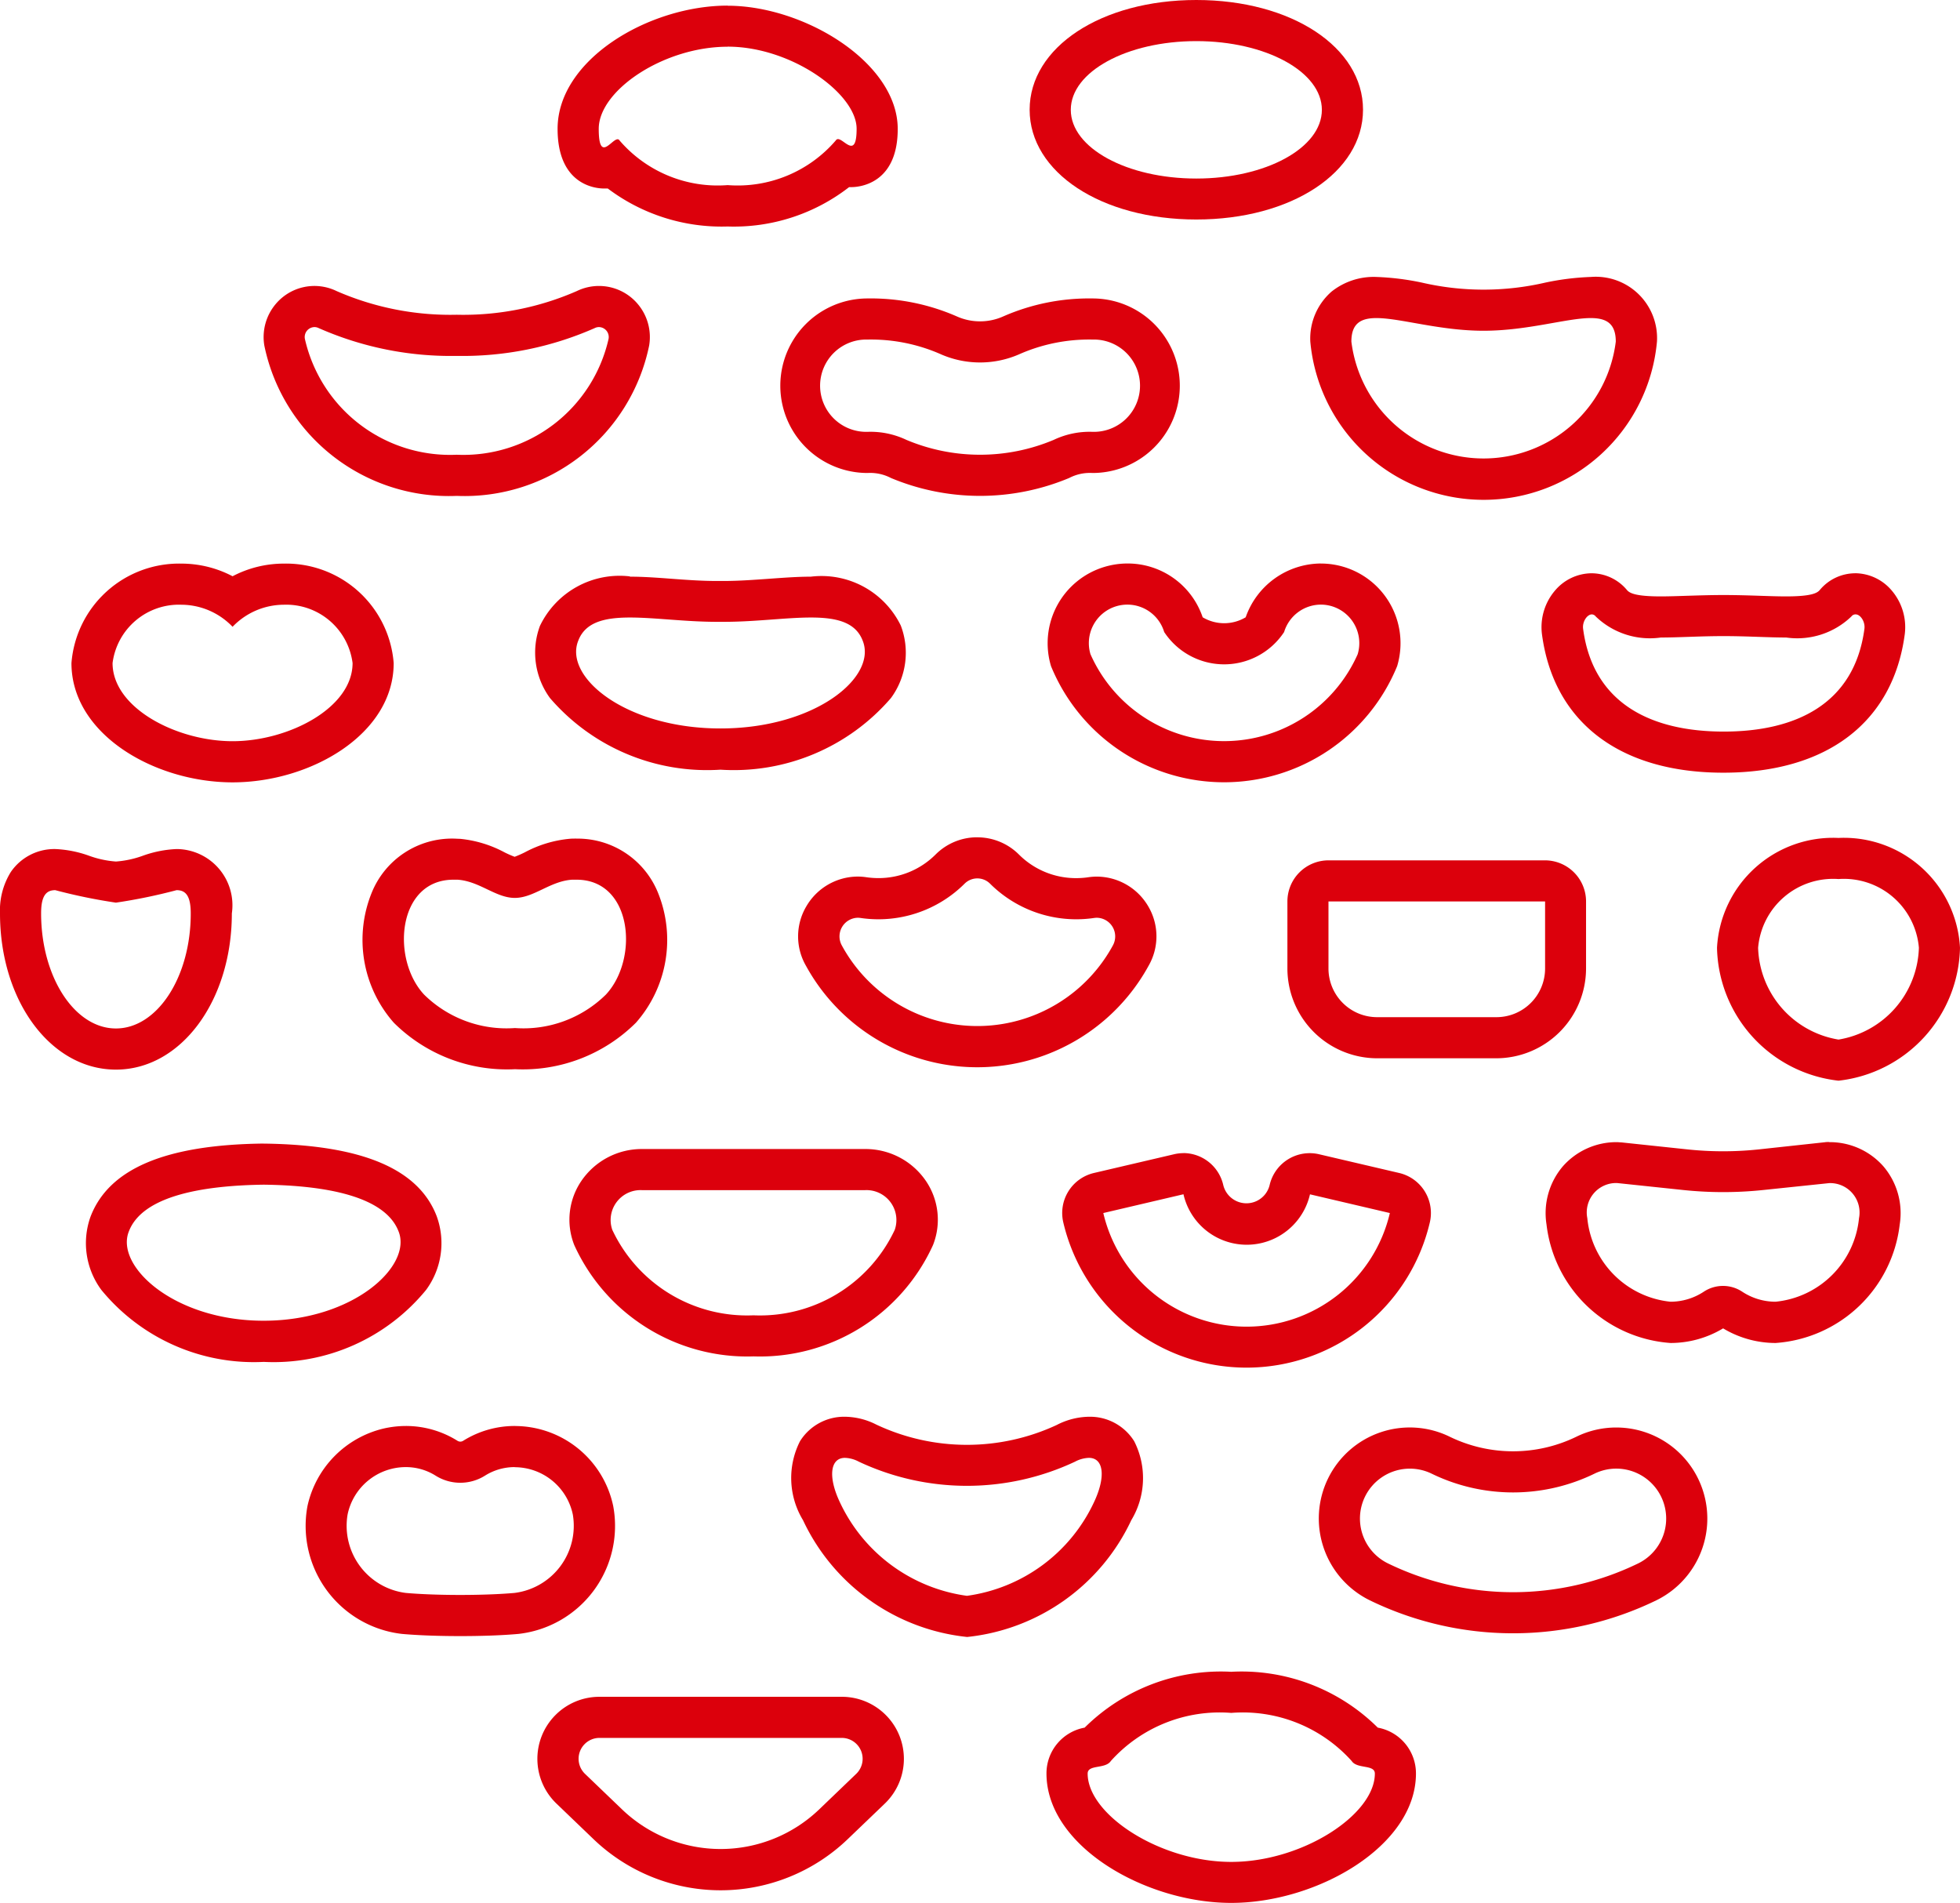 <svg xmlns="http://www.w3.org/2000/svg" xmlns:xlink="http://www.w3.org/1999/xlink" width="51.349" height="49.85" viewBox="0 0 51.349 49.85">
  <defs>
    <clipPath id="clip-path">
      <rect id="長方形_8" data-name="長方形 8" width="51.349" height="49.85" fill="none"/>
    </clipPath>
  </defs>
  <g id="mark_red" transform="translate(0 0)">
    <g id="グループ_13" data-name="グループ 13" transform="translate(0 0)" clip-path="url(#clip-path)">
      <path id="パス_69" data-name="パス 69" d="M56.353,11.433c.413,0,.656.143.656.617a3.49,3.49,0,0,1-6.927,0c0-.474.243-.617.656-.617.629,0,1.652.332,2.807.332s2.179-.332,2.808-.332m0-1.077a6.914,6.914,0,0,0-1.182.146,7.177,7.177,0,0,1-3.25,0,6.913,6.913,0,0,0-1.182-.146,1.771,1.771,0,0,0-1.178.385,1.633,1.633,0,0,0-.555,1.309,4.56,4.56,0,0,0,9.082,0,1.606,1.606,0,0,0-1.734-1.694" transform="translate(-14.678 -3.101)" fill="#dc000c"/>
      <path id="パス_70" data-name="パス 70" d="M37.364,12.238a1.209,1.209,0,1,1,0,2.417,2.191,2.191,0,0,0-1.018.211,4.979,4.979,0,0,1-3.858,0,2.191,2.191,0,0,0-1.018-.211,1.209,1.209,0,1,1,0-2.417,4.532,4.532,0,0,1,1.929.389,2.56,2.56,0,0,0,2.035,0,4.532,4.532,0,0,1,1.929-.389m0-1.077a5.6,5.6,0,0,0-2.335.469,1.493,1.493,0,0,1-1.223,0,5.615,5.615,0,0,0-2.335-.469,2.286,2.286,0,1,0,0,4.572,1.174,1.174,0,0,1,.612.131,6.052,6.052,0,0,0,4.67,0,1.174,1.174,0,0,1,.612-.131,2.286,2.286,0,1,0,0-4.572" transform="translate(-8.741 -3.343)" fill="#dc000c"/>
      <path id="パス_71" data-name="パス 71" d="M18.647,11.771a.261.261,0,0,1,.251.307,3.9,3.9,0,0,1-3.978,3.037,3.9,3.9,0,0,1-3.979-3.037.261.261,0,0,1,.251-.307.247.247,0,0,1,.11.026,8.572,8.572,0,0,0,3.617.729,8.571,8.571,0,0,0,3.617-.729.243.243,0,0,1,.11-.026m0-1.077a1.322,1.322,0,0,0-.579.133,7.419,7.419,0,0,1-3.147.621,7.439,7.439,0,0,1-3.149-.621,1.325,1.325,0,0,0-1.592.338,1.341,1.341,0,0,0-.3,1.089,4.938,4.938,0,0,0,5.041,3.939,4.938,4.938,0,0,0,5.041-3.939,1.341,1.341,0,0,0-.3-1.089,1.327,1.327,0,0,0-1.014-.471" transform="translate(-2.954 -3.203)" fill="#dc000c"/>
      <path id="パス_72" data-name="パス 72" d="M25.31,1.284c1.675,0,3.378,1.235,3.378,2.15,0,.347-.06.446-.141.446-.109,0-.254-.174-.347-.174a.064.064,0,0,0-.056.033A3.388,3.388,0,0,1,25.31,4.911,3.39,3.39,0,0,1,22.476,3.74a.057.057,0,0,0-.049-.03c-.094,0-.247.211-.357.211-.08,0-.138-.109-.138-.485,0-1.005,1.7-2.15,3.378-2.15m0-1.077c-2.061,0-4.456,1.41-4.456,3.228C20.854,4.922,21.866,5,22.069,5c.035,0,.068,0,.1,0a4.955,4.955,0,0,0,3.14.995,4.918,4.918,0,0,0,3.182-1.031h.055c.2,0,1.219-.074,1.219-1.524,0-1.739-2.45-3.228-4.456-3.228" transform="translate(-6.246 -0.062)" fill="#dc000c"/>
      <path id="パス_73" data-name="パス 73" d="M42.876,1.077c1.816,0,3.289.8,3.289,1.8s-1.473,1.8-3.289,1.8-3.289-.8-3.289-1.8,1.473-1.8,3.289-1.8m0-1.077c-2.49,0-4.367,1.236-4.367,2.875S40.386,5.75,42.876,5.75s4.367-1.236,4.367-2.876S45.365,0,42.876,0" transform="translate(-11.534 0)" fill="#dc000c"/>
      <path id="パス_74" data-name="パス 74" d="M7.87,43.841c1.619.02,3.177.3,3.532,1.222.365.906-1.18,2.341-3.532,2.342s-3.9-1.435-3.532-2.342c.356-.925,1.913-1.2,3.532-1.222m0-1.077H7.857c-2.561.031-4.041.657-4.524,1.914A2.057,2.057,0,0,0,3.618,46.6,5.166,5.166,0,0,0,7.87,48.483,5.164,5.164,0,0,0,12.122,46.6a2.062,2.062,0,0,0,.279-1.935c-.476-1.24-1.956-1.866-4.517-1.9H7.87" transform="translate(-0.961 -12.808)" fill="#dc000c"/>
      <path id="パス_75" data-name="パス 75" d="M65.887,22.514c.125,0,.255.193.23.378-.263,1.98-1.813,2.692-3.685,2.692s-3.422-.712-3.685-2.692c-.025-.185.105-.378.23-.378a.135.135,0,0,1,.1.054,2.045,2.045,0,0,0,1.708.552c.477,0,1.026-.037,1.641-.037s1.164.037,1.642.037a2.046,2.046,0,0,0,1.708-.552.134.134,0,0,1,.1-.054m0-1.077h0a1.212,1.212,0,0,0-.929.439c-.07.083-.229.167-.884.167-.212,0-.439-.008-.681-.016-.3-.01-.621-.02-.961-.02s-.661.011-.961.02c-.241.008-.468.016-.68.016-.655,0-.815-.085-.884-.167a1.214,1.214,0,0,0-.929-.439,1.268,1.268,0,0,0-.948.443,1.477,1.477,0,0,0-.35,1.154c.306,2.305,2.038,3.627,4.752,3.627s4.447-1.322,4.753-3.628a1.48,1.48,0,0,0-.35-1.154,1.268,1.268,0,0,0-.948-.443" transform="translate(-17.272 -6.42)" fill="#dc000c"/>
      <path id="パス_76" data-name="パス 76" d="M22.5,22.632c.649,0,1.454.113,2.279.113h.181c.825,0,1.63-.113,2.278-.113.668,0,1.17.12,1.357.606.385.955-1.245,2.3-3.726,2.3s-4.111-1.345-3.725-2.3c.186-.486.689-.606,1.356-.606m0-1.077a2.314,2.314,0,0,0-2.362,1.3,2.016,2.016,0,0,0,.265,1.887,5.428,5.428,0,0,0,4.466,1.876,5.431,5.431,0,0,0,4.466-1.876,2,2,0,0,0,.258-1.9,2.31,2.31,0,0,0-2.356-1.28c-.344,0-.7.027-1.082.054s-.8.059-1.2.059h-.181c-.4,0-.8-.029-1.2-.059s-.738-.054-1.083-.054" transform="translate(-5.994 -6.456)" fill="#dc000c"/>
      <path id="パス_77" data-name="パス 77" d="M8.231,22.154a1.754,1.754,0,0,1,1.806,1.528c0,1.178-1.681,2.047-3.144,2.047s-3.144-.869-3.144-2.047a1.753,1.753,0,0,1,1.806-1.528,1.866,1.866,0,0,1,1.338.578,1.868,1.868,0,0,1,1.339-.578m0-1.077h0a2.886,2.886,0,0,0-1.339.331,2.883,2.883,0,0,0-1.338-.331,2.828,2.828,0,0,0-2.883,2.606c0,1.869,2.183,3.124,4.221,3.124s4.221-1.255,4.221-3.124a2.828,2.828,0,0,0-2.883-2.606" transform="translate(-0.8 -6.313)" fill="#dc000c"/>
      <path id="パス_78" data-name="パス 78" d="M4.626,32.827c.234,0,.371.141.371.607C5,35.1,4.12,36.45,3.037,36.45s-1.96-1.35-1.96-3.016c0-.467.137-.607.371-.607a14.388,14.388,0,0,0,1.589.327,14.353,14.353,0,0,0,1.589-.327m0-1.077a2.975,2.975,0,0,0-.88.174,2.626,2.626,0,0,1-.709.153,2.616,2.616,0,0,1-.708-.153,2.98,2.98,0,0,0-.881-.174,1.383,1.383,0,0,0-1.164.6A1.9,1.9,0,0,0,0,33.435c0,2.3,1.334,4.093,3.037,4.093s3.037-1.8,3.037-4.093A1.472,1.472,0,0,0,4.626,31.75" transform="translate(0 -9.509)" fill="#dc000c"/>
      <path id="パス_79" data-name="パス 79" d="M34.543,32.387a.471.471,0,0,1,.334.137,3.2,3.2,0,0,0,2.724.9.518.518,0,0,1,.073-.006.489.489,0,0,1,.421.726,4.041,4.041,0,0,1-7.1,0,.489.489,0,0,1,.421-.726.518.518,0,0,1,.073.006,3.2,3.2,0,0,0,2.723-.9.472.472,0,0,1,.334-.137m0-1.077a1.538,1.538,0,0,0-1.094.45,2.111,2.111,0,0,1-1.5.619,2.17,2.17,0,0,1-.31-.022,1.529,1.529,0,0,0-.23-.018,1.566,1.566,0,0,0-1.348.781,1.543,1.543,0,0,0-.009,1.556,5.118,5.118,0,0,0,8.976,0,1.546,1.546,0,0,0-.008-1.556,1.568,1.568,0,0,0-1.348-.78,1.538,1.538,0,0,0-.231.018,2.17,2.17,0,0,1-.31.022,2.11,2.11,0,0,1-1.5-.619,1.541,1.541,0,0,0-1.094-.45" transform="translate(-8.94 -9.377)" fill="#dc000c"/>
      <path id="パス_80" data-name="パス 80" d="M67.4,32.412a1.971,1.971,0,0,1,2.106,1.8A2.514,2.514,0,0,1,67.4,36.617a2.514,2.514,0,0,1-2.106-2.405,1.971,1.971,0,0,1,2.106-1.8m0-1.077a3.045,3.045,0,0,0-3.183,2.877A3.58,3.58,0,0,0,67.4,37.694a3.58,3.58,0,0,0,3.183-3.482A3.045,3.045,0,0,0,67.4,31.335" transform="translate(-19.234 -9.385)" fill="#dc000c"/>
      <path id="パス_81" data-name="パス 81" d="M19.169,32.436c1.465,0,1.639,2.077.768,3.01a3.078,3.078,0,0,1-2.381.876,3.078,3.078,0,0,1-2.381-.876c-.871-.933-.7-3.01.768-3.01.035,0,.071,0,.108,0,.579.039,1,.477,1.5.477s.925-.439,1.5-.477c.037,0,.073,0,.108,0m0-1.077c-.059,0-.118,0-.179.006a3.091,3.091,0,0,0-1.167.354,2.75,2.75,0,0,1-.266.117,2.751,2.751,0,0,1-.266-.117,3.1,3.1,0,0,0-1.167-.354c-.061,0-.121-.006-.179-.006a2.269,2.269,0,0,0-2.129,1.409,3.281,3.281,0,0,0,.574,3.413A4.2,4.2,0,0,0,17.557,37.4a4.2,4.2,0,0,0,3.168-1.218,3.283,3.283,0,0,0,.574-3.413,2.269,2.269,0,0,0-2.129-1.409" transform="translate(-4.064 -9.392)" fill="#dc000c"/>
      <path id="パス_82" data-name="パス 82" d="M54.9,33.25v1.755a1.275,1.275,0,0,1-1.276,1.276H50.5a1.275,1.275,0,0,1-1.275-1.276V33.25Zm0-1.077H49.226a1.077,1.077,0,0,0-1.077,1.077v1.755A2.355,2.355,0,0,0,50.5,37.358H53.62a2.356,2.356,0,0,0,2.353-2.353V33.25A1.077,1.077,0,0,0,54.9,32.173" transform="translate(-14.421 -9.636)" fill="#dc000c"/>
      <path id="パス_83" data-name="パス 83" d="M16.9,54.407a1.559,1.559,0,0,1,1.525,1.239A1.772,1.772,0,0,1,16.9,57.7c-.391.035-.908.053-1.425.053s-1.036-.018-1.428-.053a1.772,1.772,0,0,1-1.522-2.057,1.559,1.559,0,0,1,1.525-1.239,1.464,1.464,0,0,1,.777.222,1.216,1.216,0,0,0,1.3,0,1.46,1.46,0,0,1,.776-.222m0-1.077a2.543,2.543,0,0,0-1.346.385.144.144,0,0,1-.079.025.146.146,0,0,1-.078-.024,2.542,2.542,0,0,0-1.347-.386,2.644,2.644,0,0,0-.586.067,2.672,2.672,0,0,0-1.995,2.037,2.848,2.848,0,0,0,2.478,3.343c.414.037.955.057,1.528.057s1.112-.02,1.521-.057a2.847,2.847,0,0,0,2.485-3.346,2.637,2.637,0,0,0-2.58-2.1" transform="translate(-3.418 -15.973)" fill="#dc000c"/>
      <path id="パス_84" data-name="パス 84" d="M37.389,54.057c.391,0,.449.5.131,1.168a4.321,4.321,0,0,1-3.326,2.446,4.321,4.321,0,0,1-3.326-2.446c-.317-.665-.26-1.168.131-1.168a.83.83,0,0,1,.363.1,6.656,6.656,0,0,0,5.664,0,.832.832,0,0,1,.363-.1m0-1.077h0a1.893,1.893,0,0,0-.843.216,5.58,5.58,0,0,1-4.723-.009A1.856,1.856,0,0,0,31,52.98a1.363,1.363,0,0,0-1.179.641A2.128,2.128,0,0,0,29.9,55.69a5.361,5.361,0,0,0,4.3,3.059,5.363,5.363,0,0,0,4.3-3.059,2.132,2.132,0,0,0,.076-2.069,1.365,1.365,0,0,0-1.18-.641" transform="translate(-8.862 -15.868)" fill="#dc000c"/>
      <path id="パス_85" data-name="パス 85" d="M57.117,54.46a1.308,1.308,0,0,1,.576,2.482,7.5,7.5,0,0,1-6.559,0,1.307,1.307,0,1,1,1.15-2.348,4.874,4.874,0,0,0,4.258,0,1.3,1.3,0,0,1,.574-.134m0-1.077h0a2.369,2.369,0,0,0-1.048.243,3.795,3.795,0,0,1-3.311,0,2.383,2.383,0,0,0-3.191,1.092A2.388,2.388,0,0,0,50.66,57.91a8.587,8.587,0,0,0,7.506,0,2.385,2.385,0,0,0-1.049-4.527" transform="translate(-14.773 -15.989)" fill="#dc000c"/>
      <path id="パス_86" data-name="パス 86" d="M65.238,43.783a.77.77,0,0,1,.78.919,2.437,2.437,0,0,1-2.186,2.188,1.586,1.586,0,0,1-.877-.265.913.913,0,0,0-1,0,1.586,1.586,0,0,1-.877.265A2.437,2.437,0,0,1,58.9,44.7a.77.77,0,0,1,.78-.919l1.736.183a10.024,10.024,0,0,0,2.09,0Zm0-1.077c-.038,0-.076,0-.113.006L63.39,42.9a8.889,8.889,0,0,1-1.865,0l-1.735-.184c-.038,0-.076-.006-.113-.006a1.869,1.869,0,0,0-1.421.637,1.892,1.892,0,0,0-.425,1.517,3.52,3.52,0,0,0,3.252,3.107,2.67,2.67,0,0,0,1.375-.383,2.672,2.672,0,0,0,1.375.383,3.52,3.52,0,0,0,3.252-3.107,1.889,1.889,0,0,0-.425-1.517,1.868,1.868,0,0,0-1.421-.637" transform="translate(-17.315 -12.791)" fill="#dc000c"/>
      <path id="パス_87" data-name="パス 87" d="M43.978,63.594a3.834,3.834,0,0,1,3.156,1.26c.141.215.607.085.607.329,0,1.077-1.9,2.314-3.762,2.314s-3.762-1.237-3.762-2.314c0-.244.466-.113.607-.329a3.835,3.835,0,0,1,3.156-1.26m0-1.077a5.065,5.065,0,0,0-3.842,1.463,1.218,1.218,0,0,0-1,1.2c0,1.91,2.6,3.391,4.84,3.391s4.84-1.482,4.84-3.391a1.218,1.218,0,0,0-1-1.2,5.065,5.065,0,0,0-3.842-1.463" transform="translate(-11.722 -18.724)" fill="#dc000c"/>
      <path id="パス_88" data-name="パス 88" d="M29.045,44.045a.784.784,0,0,1,.775,1.04,3.9,3.9,0,0,1-3.7,2.239,3.9,3.9,0,0,1-3.7-2.239.784.784,0,0,1,.775-1.04Zm0-1.077H23.2a1.915,1.915,0,0,0-1.589.834,1.806,1.806,0,0,0-.188,1.68,4.978,4.978,0,0,0,4.7,2.918,4.978,4.978,0,0,0,4.7-2.918,1.806,1.806,0,0,0-.188-1.68,1.915,1.915,0,0,0-1.589-.834" transform="translate(-6.379 -12.869)" fill="#dc000c"/>
      <path id="パス_89" data-name="パス 89" d="M46.209,44.2l2.1.492a3.855,3.855,0,0,1-7.507,0l2.1-.492a1.7,1.7,0,0,0,3.315,0m-3.315-1.077a1.067,1.067,0,0,0-.247.029l-2.1.491a1.077,1.077,0,0,0-.8,1.3,4.932,4.932,0,0,0,9.6,0,1.077,1.077,0,0,0-.8-1.3l-2.1-.491a1.077,1.077,0,0,0-1.294.8.625.625,0,0,1-1.218,0,1.077,1.077,0,0,0-1.048-.831" transform="translate(-11.897 -12.916)" fill="#dc000c"/>
      <path id="パス_90" data-name="パス 90" d="M46.337,22.149a1.022,1.022,0,0,1,.291.043,1.01,1.01,0,0,1,.675,1.257,3.829,3.829,0,0,1-7,0,1.009,1.009,0,0,1,.675-1.257,1.023,1.023,0,0,1,.291-.043,1.008,1.008,0,0,1,.965.718,1.881,1.881,0,0,0,3.142,0,1.01,1.01,0,0,1,.966-.718m0-1.077h0a2.1,2.1,0,0,0-1.973,1.409,1.1,1.1,0,0,1-1.127,0,2.072,2.072,0,0,0-1.973-1.409,2.094,2.094,0,0,0-.6.089,2.087,2.087,0,0,0-1.4,2.6,4.9,4.9,0,0,0,9.068,0,2.087,2.087,0,0,0-2-2.688" transform="translate(-11.734 -6.311)" fill="#dc000c"/>
      <path id="パス_91" data-name="パス 91" d="M28.072,64.53a.547.547,0,0,1,.379.942l-.968.929a3.732,3.732,0,0,1-5.168,0l-.968-.929a.547.547,0,0,1,.378-.942Zm0-1.077H21.725a1.625,1.625,0,0,0-1.124,2.8l.968.929a4.809,4.809,0,0,0,6.66,0l.969-.929a1.625,1.625,0,0,0-1.125-2.8" transform="translate(-6.02 -19.005)" fill="#dc000c"/>
    </g>
  </g>
</svg>
